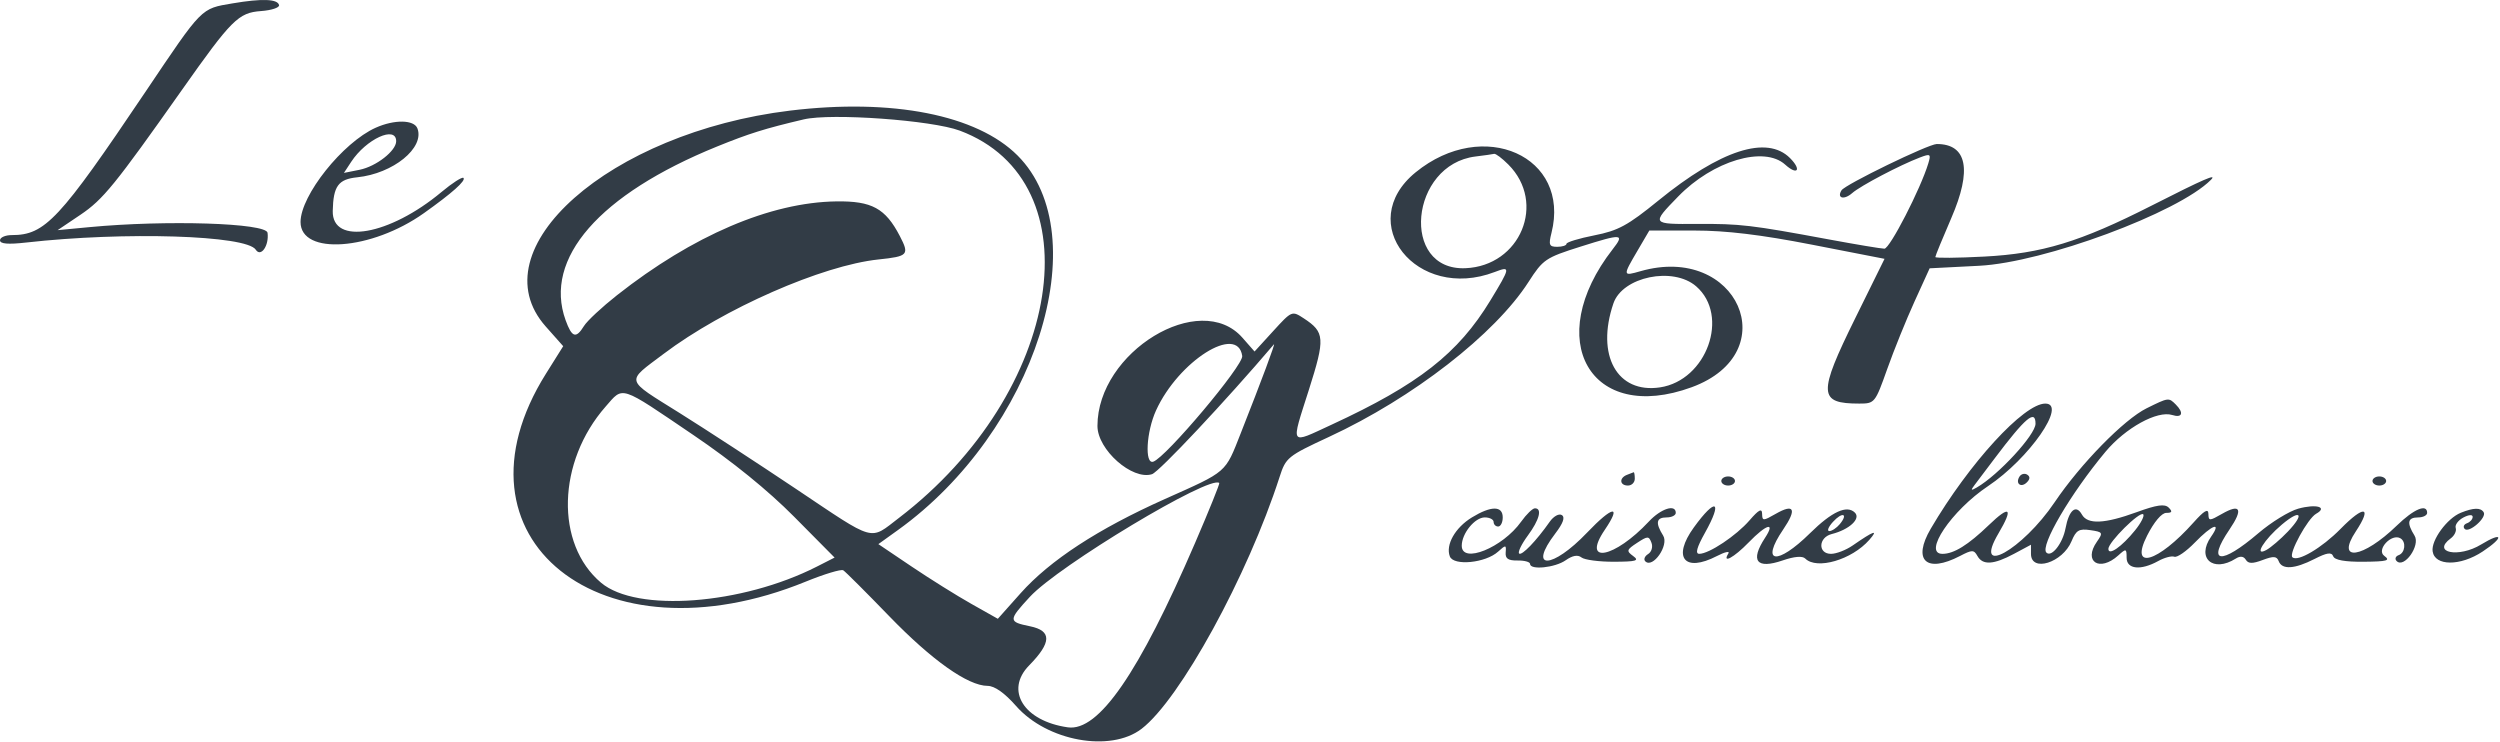 <svg fill="none" xmlns="http://www.w3.org/2000/svg" viewBox="0 0 549 163"><path fill-rule="evenodd" clip-rule="evenodd" d="M51.084.738c-7.033 1.194-6.519.671-19.186 19.495C13.042 48.254 9.895 51.626 2.599 51.626c-1.43 0-2.599.513-2.599 1.14 0 .796 1.735.945 5.75.493 21.673-2.437 48.361-1.603 50.416 1.577 1.118 1.73 2.95-.894 2.59-3.71-.276-2.157-22.202-2.851-39.18-1.241l-6.925.657 5.025-3.384c4.956-3.338 7.551-6.529 22.251-27.372C50.854 4.293 52.358 2.79 57.305 2.431c2.307-.168 4.096-.755 3.976-1.305-.297-1.358-3.716-1.488-10.197-.388zM173.5 24.29c-39.676 4.819-68.699 30.459-53.66 47.405l3.839 4.327-3.797 6.057c-22.65 36.124 12.132 63.968 57.032 45.656 4.078-1.663 7.797-2.788 8.264-2.499.468.289 5.007 4.821 10.086 10.071 9.36 9.673 17.292 15.293 21.61 15.31 1.546.006 3.727 1.547 6.253 4.416 6.791 7.715 20.694 10.255 27.542 5.032 8.438-6.436 23.324-33.597 30.334-55.345 1.368-4.244 1.769-4.568 10.87-8.792 18.421-8.55 36.407-22.519 43.789-34.01 3.188-4.963 3.727-5.328 11.481-7.777 9.107-2.877 9.672-2.83 7.012.582-15.525 19.92-4.907 38.475 17.345 30.311 20.673-7.584 10.065-31.593-11.257-25.478-3.908 1.121-3.915 1.072-.648-4.502l2.595-4.428h9.899c6.988 0 14.582.913 25.827 3.106l15.929 3.106-6.423 13.021c-8.226 16.678-8.128 18.767.883 18.767 3.375 0 3.483-.133 6.125-7.576 1.479-4.167 4.182-10.85 6.006-14.852l3.316-7.277 10.874-.557c14.244-.73 43.689-11.642 50.874-18.853 1.511-1.516-1.428-.242-12.993 5.634-15.694 7.974-24.095 10.534-36.757 11.199-5.913.311-10.75.356-10.75.1s1.575-4.1 3.5-8.542c4.593-10.599 3.484-16.276-3.181-16.276-1.825 0-20.139 8.9-20.922 10.167-1.086 1.756.559 2.182 2.347.608 1.811-1.595 10.463-6.143 14.886-7.824 2.295-.873 2.448-.764 1.828 1.298-1.681 5.582-8.457 18.75-9.643 18.736-.723-.009-6.265-.934-12.315-2.057-16.968-3.149-19.369-3.432-28.75-3.379-10.168.058-10.153.079-4.22-6.027 7.625-7.845 18.862-11.192 23.497-6.998 2.709 2.452 3.657 1.16 1.056-1.441-5.074-5.074-15.241-1.789-28.918 9.344-6.705 5.456-8.804 6.598-14.025 7.625-3.377.665-6.14 1.503-6.14 1.864 0 .36-.915.655-2.032.655-1.765 0-1.932-.399-1.267-3.035 4.252-16.855-14.956-25.436-29.824-13.323-13.591 11.071.208 28.456 17.373 21.889 3.524-1.349 3.48-1.066-.966 6.253-7.073 11.645-15.79 18.465-34.863 27.277-9.351 4.32-8.98 4.891-4.988-7.663 3.595-11.305 3.499-12.657-1.115-15.68-2.601-1.704-2.629-1.693-6.715 2.781l-4.103 4.493-2.665-3.032C263.526 63.571 241 77.285 241 93.539c0 5.214 7.639 11.971 11.978 10.594 1.556-.494 16.22-16.111 26.766-28.507.45-.528-2.667 7.831-7.27 19.5-3.491 8.85-2.832 8.278-16.658 14.458-14.676 6.56-25.247 13.461-31.685 20.684l-5.007 5.619-5.812-3.275c-3.197-1.801-9.1-5.49-13.118-8.198l-7.306-4.924 4.306-3.094c30.142-21.657 43.863-64.646 26.255-82.254-8.912-8.913-27.499-12.579-49.949-9.852zm37.275 4.4c29.932 11.223 22.659 57.495-13.366 85.043-6.559 5.016-4.929 5.475-22.6-6.361-8.42-5.639-19.922-13.141-25.559-16.669-12.159-7.611-11.905-6.67-3.5-13.006 13.15-9.913 34.825-19.43 47.196-20.723 6.499-.679 6.8-1.013 4.649-5.148-3.167-6.086-6.141-7.709-13.931-7.599-14.499.204-31.517 7.484-48.182 20.611-3.29 2.591-6.548 5.629-7.24 6.75-1.755 2.842-2.653 2.557-4.041-1.283-4.893-13.532 7.399-27.624 33.26-38.129 7.046-2.862 10.504-3.944 19.039-5.957 6.023-1.42 28.151.175 34.275 2.471zM82.5 28.05C75.265 31.294 66 42.918 66 48.751c0 7.365 15.566 6.248 27.094-1.946 6.203-4.408 9.274-7.145 8.682-7.737-.28-.279-2.45 1.114-4.823 3.097-11.428 9.548-24.049 11.747-23.883 4.161.12-5.457 1.214-6.964 5.364-7.39 7.894-.81 14.868-6.475 13.229-10.746-.736-1.917-5.054-1.983-9.163-.14zm4.5 2.961c0 2.116-4.389 5.543-8.034 6.272l-3.439.688 1.589-2.423C80.414 30.521 87 27.497 87 31.011zm244.234 5.122c8.406 8.406 2.646 22.285-9.45 22.767-14.342.572-12.19-22.785 2.26-24.535 1.901-.231 3.732-.491 4.07-.579.337-.088 1.741.968 3.12 2.347zm41.244 26.743c7.418 6.445 2.332 20.652-7.944 22.193-9.414 1.411-14.11-7.057-10.228-18.443 2-5.864 13.102-8.155 18.172-3.75zm-99.685 15.297c.292 2.04-16.773 22.308-19.543 23.212-1.916.625-1.522-6.567.617-11.259 4.944-10.846 17.912-19.036 18.926-11.953zM152.288 95.548c8.554 5.799 16.346 12.118 22.101 17.926l8.888 8.97-3.888 1.978c-16.483 8.386-39.584 10.118-47.386 3.553-10.117-8.512-9.652-26.568.996-38.695 3.96-4.51 2.863-4.867 19.289 6.268zm319.105-5.888c-4.965 2.458-14.519 12.217-20.189 20.623-7.106 10.537-18.113 16.633-12.328 6.829 3.309-5.609 2.519-6.282-2.126-1.811-4.557 4.387-7.678 6.325-10.184 6.325-4.415 0 1.984-9.516 9.998-14.868 9.064-6.052 17.447-18.132 12.584-18.132-4.722 0-16.726 13.107-25.145 27.455-4.101 6.988-1.001 9.878 6.436 6 2.641-1.377 3.025-1.377 3.799.006 1.161 2.074 3.55 1.936 8.027-.463l3.735-2.002v2.002c0 4.124 6.948 1.957 8.91-2.78.997-2.408 1.645-2.79 4.116-2.427 2.767.406 2.849.55 1.453 2.542-3.066 4.378.589 6.725 4.692 3.012 1.718-1.555 1.829-1.524 1.829.5 0 2.543 3.087 2.867 6.95.728 1.347-.747 2.936-1.17 3.531-.942.595.228 2.618-1.17 4.497-3.108 3.814-3.935 5.974-4.72 3.579-1.3-3.296 4.705.397 7.989 5.417 4.814.969-.613 1.723-.527 2.205.252.552.894 1.46.908 3.712.058 2.39-.902 3.086-.85 3.513.264.732 1.907 3.484 1.74 7.83-.475 2.776-1.416 3.773-1.561 4.14-.604.32.835 2.575 1.24 6.693 1.201 5.194-.049 5.932-.261 4.513-1.298-1.822-1.333 1.638-5.036 3.583-3.834 1.269.784 1.001 3.174-.413 3.679-.687.245-.9.82-.472 1.278 1.634 1.746 5.3-3.403 3.956-5.556-1.759-2.815-1.531-4.002.766-4.002 1.1 0 2-.45 2-1 0-2.079-2.897-.866-6.663 2.789-7.454 7.234-13.511 8.095-9.001 1.279 3.66-5.53 1.847-5.849-3.321-.584-4.147 4.226-9.493 7.372-10.617 6.248-.827-.828 3.378-8.507 5.223-9.54 2.626-1.469.026-2.21-3.926-1.118-1.989.549-5.919 2.964-8.733 5.366-8.313 7.096-11.465 6.707-6.373-.786 3.052-4.491 2.432-5.777-1.654-3.432-2.757 1.583-2.937 1.582-2.973-.019-.027-1.229-.931-.701-3.25 1.895-7.901 8.851-14.122 10.619-10.212 2.902 1.528-3.016 3.202-5 4.217-5 1.27 0 1.4-.283.531-1.152-.868-.868-2.6-.623-7.052 1-7.059 2.574-10.772 2.732-12.015.512-1.287-2.3-2.84-.992-3.594 3.028-.627 3.342-3.08 6.452-4.202 5.33-1.437-1.436 5.315-12.955 12.967-22.123 4.394-5.264 11.401-9.126 14.675-8.086 2.206.7 2.601-.481.773-2.309-1.556-1.556-1.587-1.552-6.407.834zM447 93.049c0 2.419-8.13 11.246-12.897 14.004-1.288.745-1.39.647-.521-.5.596-.785 2.609-3.452 4.475-5.927 6.721-8.915 8.943-10.798 8.943-7.577zm-89.75 11.239c-1.741.703-1.566 2.338.25 2.338.825 0 1.5-.675 1.5-1.5s-.113-1.464-.25-1.421c-.137.043-.812.306-1.5.583zm86.219.388c-.95 1.538.351 2.53 1.635 1.246.718-.718.735-1.277.052-1.699-.56-.346-1.319-.142-1.687.453zm-65.469.95c0 .55.675 1 1.5 1s1.5-.45 1.5-1-.675-1-1.5-1-1.5.45-1.5 1zm143 0c0 .55.675 1 1.5 1s1.5-.45 1.5-1-.675-1-1.5-1-1.5.45-1.5 1zm-258.554 13.589c-12.34 28.634-21.195 41.47-27.946 40.51-9.67-1.374-13.883-8.114-8.502-13.597 4.953-5.047 5.012-7.611.195-8.596-4.798-.982-4.8-1.292-.035-6.462 6.308-6.843 39.599-26.854 41.597-25.003.141.13-2.249 6.046-5.309 13.148zm60.784-5.588c-3.678 2.243-5.817 6.026-4.843 8.564.821 2.14 7.836 1.448 10.59-1.044 1.7-1.538 1.812-1.527 1.673.165-.112 1.357.543 1.804 2.6 1.775 1.512-.022 2.75.315 2.75.75 0 1.398 5.483.839 7.82-.798 1.514-1.06 2.667-1.266 3.473-.621.664.531 3.869.956 7.122.944 4.93-.018 5.635-.227 4.232-1.252-1.533-1.121-1.458-1.378.853-2.892 2.343-1.535 2.584-1.537 3.164-.026.35.912.022 2.01-.739 2.481-.752.464-1.03 1.181-.618 1.593 1.645 1.645 5.246-3.525 3.927-5.638-1.759-2.815-1.531-4.002.766-4.002 1.1 0 2-.45 2-1 0-1.984-3.254-.939-5.902 1.895-7.567 8.1-14.877 9.479-9.683 1.826 3.791-5.587 1.726-5.273-3.86.588-7.73 8.109-13.153 8.275-7.005.214 1.73-2.268 2.187-3.568 1.42-4.041-.623-.385-1.81.272-2.645 1.464-2.952 4.214-6.163 7.546-6.728 6.982-.316-.314.546-2.089 1.915-3.944 2.552-3.459 3.208-5.984 1.556-5.984-.512 0-1.871 1.318-3.018 2.929-4.073 5.721-13.05 9.362-13.05 5.294 0-2.694 2.868-6.223 5.057-6.223 1.069 0 1.943.45 1.943 1s.45 1 1 1 1-.9 1-2c0-2.582-2.534-2.582-6.77.001zm48.741 2.197c-4.793 6.617-2.079 9.978 5.071 6.28 1.748-.904 2.877-1.156 2.509-.561-1.457 2.357 1.244.89 4.449-2.417 3.922-4.046 5.973-4.634 3.615-1.035-3.339 5.096-1.89 6.959 3.874 4.978 2.555-.879 4.33-1.024 4.948-.406 2.521 2.521 10.217.275 14.065-4.107 2.082-2.37 1.05-2.021-3.656 1.234-1.46 1.01-3.598 1.836-4.75 1.836-2.928 0-2.8-3.606.154-4.348 3.826-.961 6.421-3.344 5.101-4.684-1.741-1.767-5.037-.266-9.862 4.491-7.282 7.179-10.982 6.674-5.9-.805 3.052-4.491 2.432-5.777-1.654-3.432-2.757 1.583-2.937 1.582-2.976-.019-.03-1.271-.728-.908-2.75 1.428-2.928 3.384-8.89 7.359-11.044 7.365-.934.003-.557-1.39 1.25-4.622 3.97-7.105 2.399-7.861-2.444-1.176zm168.417-3.218c-3.007 1.215-6.529 6.036-6.182 8.461.468 3.276 6.071 3.303 10.98.054 4.773-3.158 4.496-4.491-.323-1.553-4.942 3.013-10.95 1.804-6.678-1.344.82-.604 1.311-1.63 1.092-2.28-.219-.651.529-1.679 1.662-2.285 1.199-.642 2.061-.705 2.061-.152 0 .524-.562 1.153-1.25 1.399-.687.245-.915.805-.506 1.244.933 1 4.902-2.478 4.173-3.658-.651-1.054-2.226-1.018-5.029.114zm-136.368 2.496c-.696.838-1.73 1.524-2.297 1.524-.568 0-.216-.903.783-2.006 2.068-2.285 3.446-1.847 1.514.482zm64.847 1.351c-2.935 3.63-5.867 5.669-5.867 4.081 0-1.481 6.907-8.334 7.65-7.591.322.321-.481 1.901-1.783 3.51zm33.56.269c-1.61 1.692-3.749 3.521-4.753 4.066-2.833 1.535-.477-2.309 3.429-5.595 4.133-3.478 5.065-2.401 1.324 1.529z" fill="#323C46"/></svg>